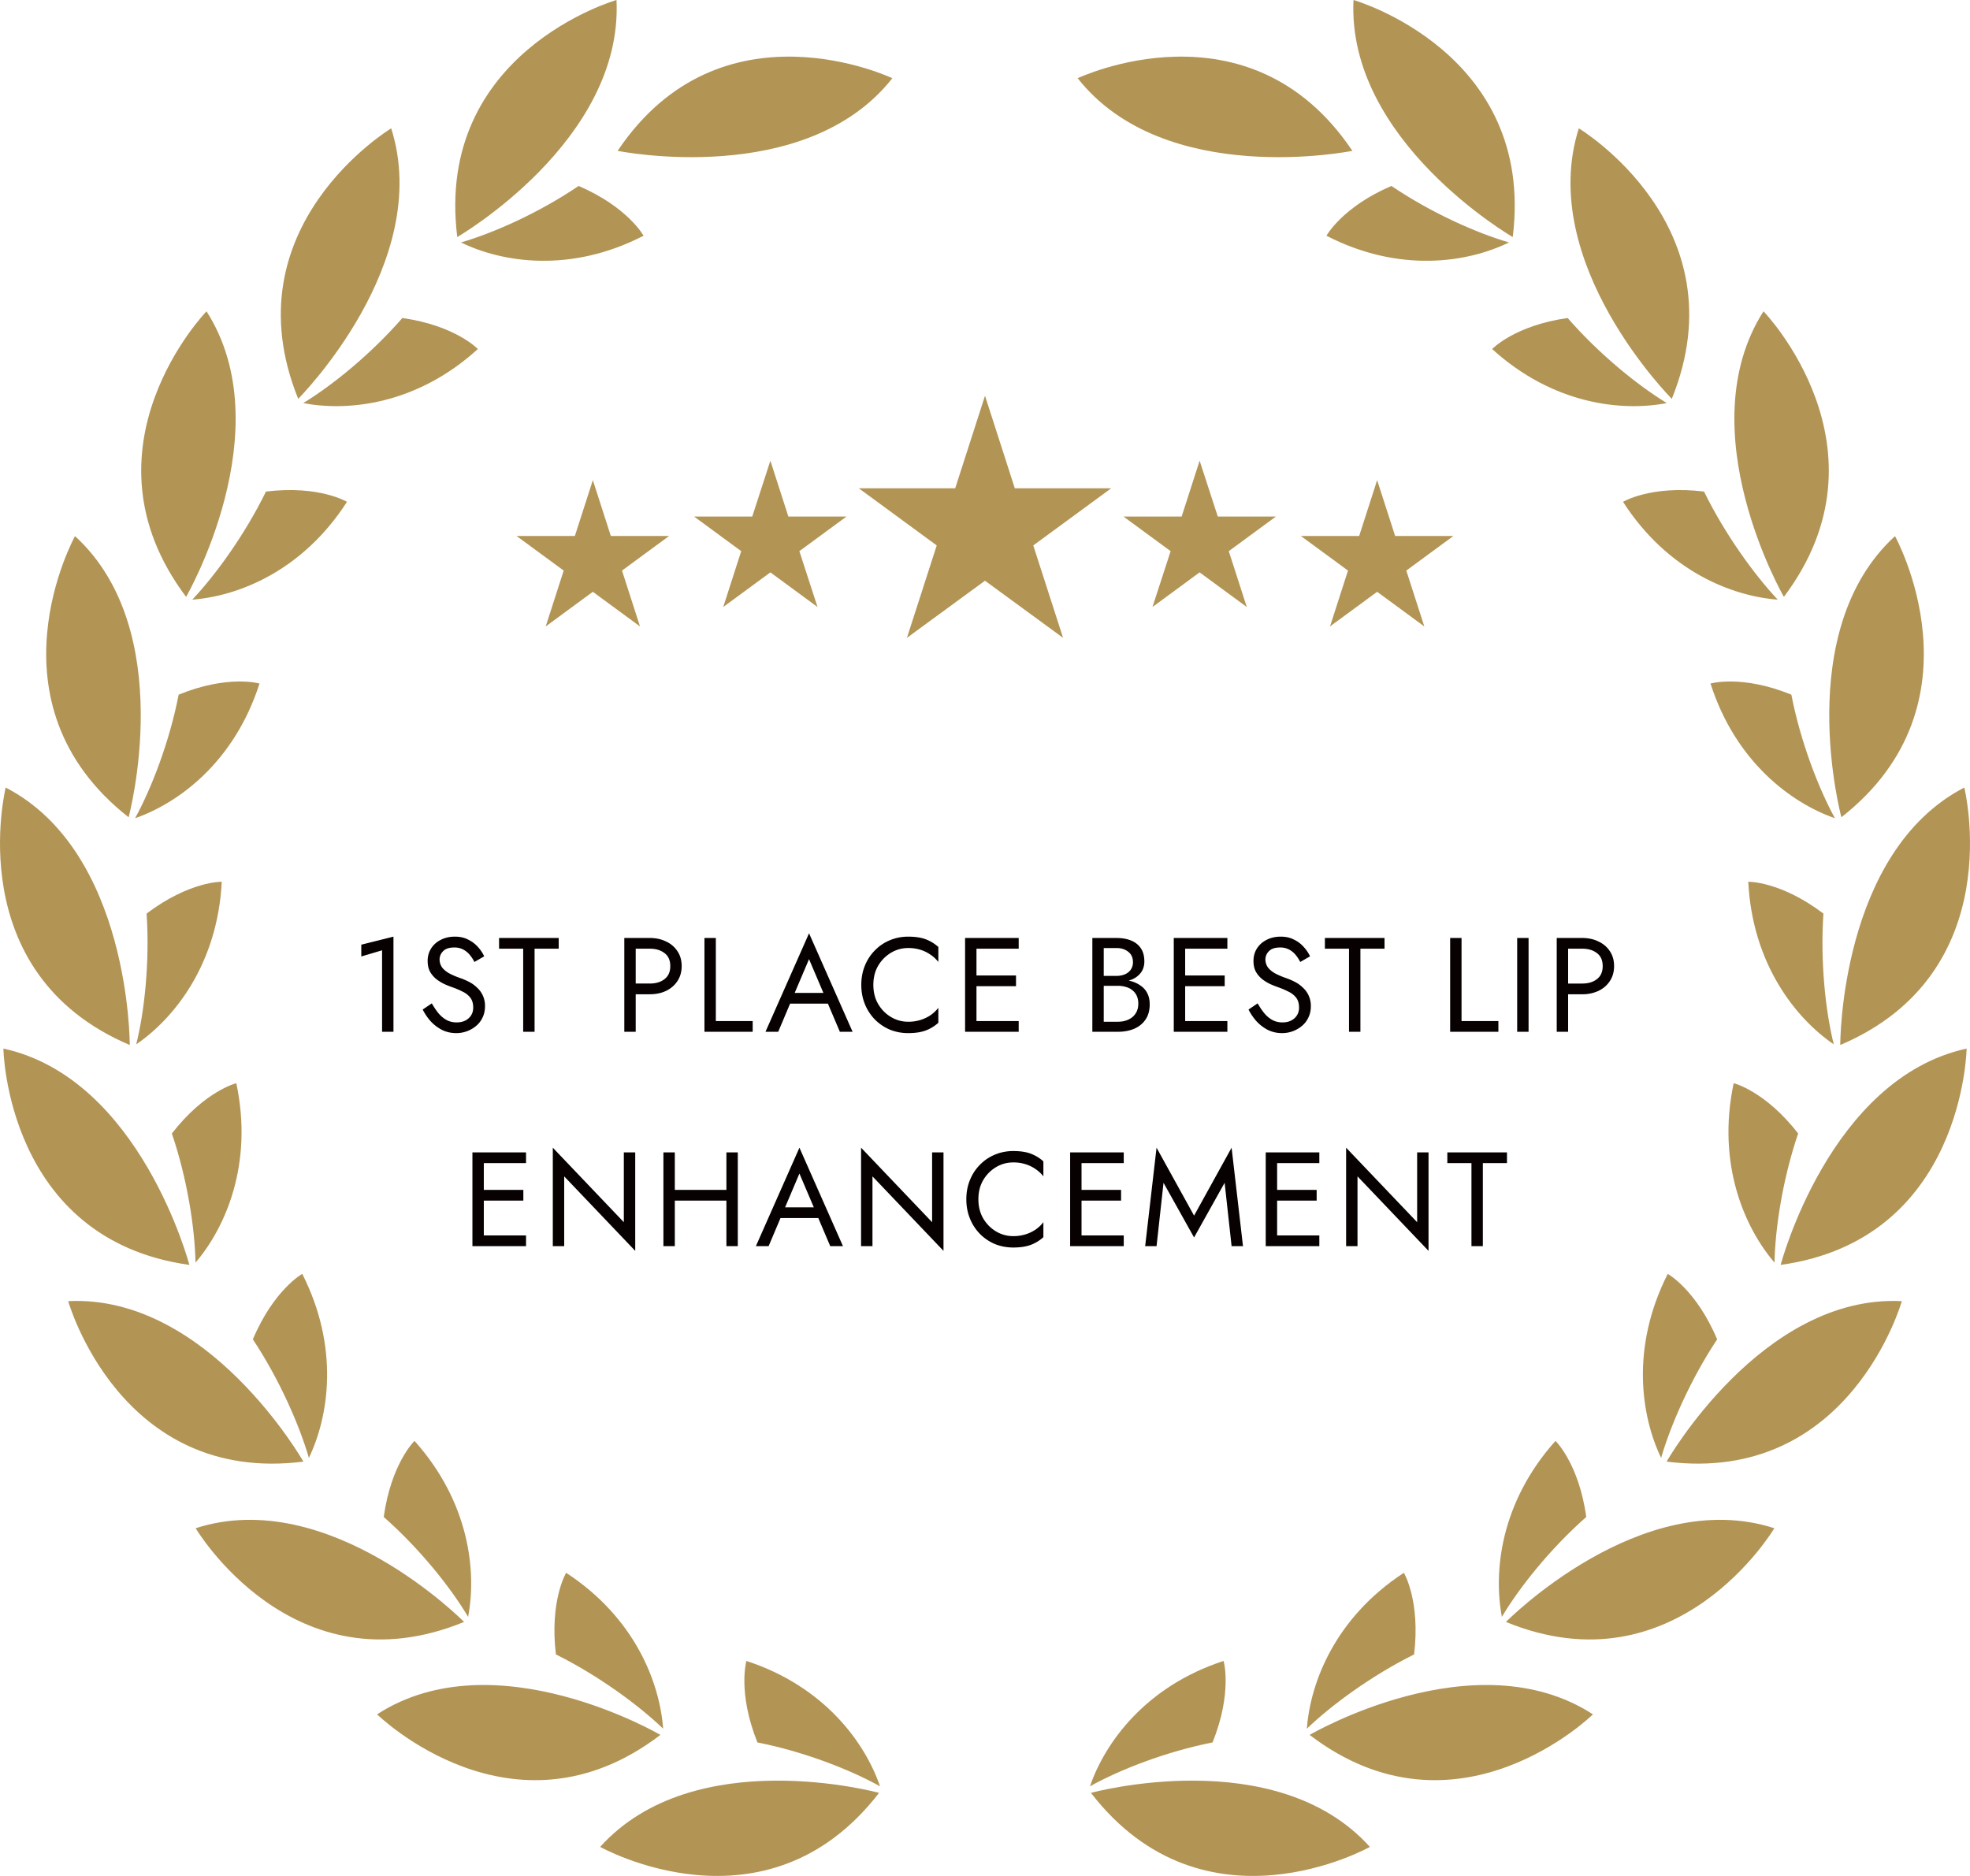 <?xml version="1.0" encoding="UTF-8"?>
<svg xmlns="http://www.w3.org/2000/svg" width="147" height="140" viewBox="0 0 147 140" fill="none">
  <g clip-path="url(#nq2k4mydxa)">
    <path d="M81.405 133.799s13.78-3.777 20.814 4.032c0 0-12.34 6.945-20.814-4.032zM90.482 130.034c1.499-3.74.822-6.08.822-6.08-5.838 1.901-8.86 6.116-9.972 9.357 2.2-1.23 5.645-2.583 9.15-3.277zM97.723 129.473s12.34-7.237 21.14-1.535c0 .012-10.141 9.942-21.14 1.535zM105.519 123.467c.483-4.008-.762-6.092-.762-6.092-5.149 3.363-6.986 8.212-7.24 11.635 1.825-1.754 4.799-3.947 8.002-5.543zM112.372 121.042s10.068-10.209 20.027-6.993c0 0-7.24 12.244-20.027 6.993zM118.366 113.208c-.555-3.996-2.296-5.677-2.296-5.677-4.11 4.593-4.641 9.759-4.001 13.134 1.294-2.181 3.602-5.081 6.297-7.457zM124.362 109.078s7.107-12.488 17.55-11.976c0 0-3.856 13.706-17.55 11.976zM128.133 99.953c-1.572-3.716-3.687-4.886-3.687-4.886-2.792 5.507-1.982 10.637-.495 13.731.713-2.449 2.199-5.86 4.182-8.845zM132.871 94.397s3.65-13.913 13.876-16.143c0 0-.206 14.243-13.876 16.143zM134.176 84.59c-2.465-3.18-4.81-3.753-4.81-3.753-1.281 6.043.822 10.795 3.046 13.39.048-2.546.604-6.226 1.764-9.637zM137.319 77.986s-.048-14.4 9.258-19.213c-.012 0 3.457 13.816-9.258 19.213zM136.062 68.179c-3.203-2.425-5.608-2.376-5.608-2.376.314 6.177 3.565 10.21 6.381 12.135-.616-2.462-1.015-6.165-.773-9.76zM137.403 60.99s-3.747-13.889 4.001-20.98c0 0 6.89 12.44-4.001 20.98zM133.669 51.84c-3.711-1.51-6.032-.828-6.032-.828 1.886 5.885 6.068 8.93 9.283 10.051-1.221-2.23-2.563-5.69-3.251-9.223zM133.112 44.543s-7.179-12.44-1.522-21.31c.012 0 9.862 10.223 1.522 21.31zM127.154 36.684c-3.977-.487-6.044.768-6.044.768 3.336 5.19 8.147 7.042 11.543 7.298-1.728-1.84-3.916-4.837-5.499-8.066zM124.749 29.764s-10.129-10.149-6.938-20.188c.012.012 12.147 7.31 6.938 20.188zM116.977 23.733c-3.965.56-5.633 2.315-5.633 2.315 4.557 4.143 9.682 4.679 13.03 4.033-2.164-1.316-5.04-3.643-7.397-6.348zM112.879 17.69S100.49 10.526 100.998 0c0 0 13.598 3.887 11.881 17.69zM103.826 13.877c-3.686 1.584-4.846 3.716-4.846 3.716 5.463 2.814 10.551 1.998 13.621.5-2.429-.707-5.801-2.206-8.775-4.216zM100.913 11.258s-13.996 2.838-20.499-5.422c0 .012 12.764-6.104 20.499 5.421zM65.595 133.799s-13.779-3.777-20.813 4.032c.012 0 12.353 6.945 20.813-4.032zM56.518 130.034c-1.498-3.74-.822-6.08-.822-6.08 5.838 1.901 8.86 6.116 9.972 9.357-2.2-1.23-5.645-2.583-9.15-3.277zM49.278 129.473s-12.34-7.237-21.14-1.535c.012.012 10.141 9.942 21.14 1.535zM41.482 123.467c-.483-4.008.762-6.092.762-6.092 5.149 3.363 6.986 8.212 7.24 11.635-1.826-1.754-4.799-3.947-8.002-5.543zM34.629 121.042S24.56 110.833 14.6 114.049c0 0 7.24 12.244 20.028 6.993zM28.634 113.208c.556-3.996 2.296-5.677 2.296-5.677 4.11 4.593 4.642 9.759 4.001 13.134-1.293-2.181-3.602-5.081-6.297-7.457zM22.639 109.078S15.532 96.59 5.089 97.102c0 0 3.856 13.706 17.55 11.976zM18.868 99.953c1.571-3.716 3.686-4.886 3.686-4.886 2.792 5.507 1.982 10.637.496 13.731-.713-2.449-2.2-5.86-4.182-8.845zM14.13 94.397S10.48 80.484.254 78.254c0 0 .205 14.243 13.876 16.143zM12.824 84.59c2.466-3.18 4.81-3.753 4.81-3.753 1.282 6.043-.821 10.795-3.045 13.39-.049-2.546-.604-6.226-1.765-9.637zM9.682 77.986s.048-14.4-9.259-19.213c.013 0-3.456 13.816 9.259 19.213zM10.94 68.179c3.202-2.425 5.607-2.376 5.607-2.376-.314 6.177-3.565 10.21-6.382 12.135.617-2.462 1.016-6.165.774-9.76zM9.597 60.99s3.747-13.889-4-20.98c0 0-6.89 12.44 4 20.98zM13.332 51.84c3.711-1.51 6.032-.828 6.032-.828-1.886 5.885-6.068 8.93-9.283 10.051 1.22-2.23 2.563-5.69 3.251-9.223zM13.888 44.543s7.18-12.44 1.523-21.31c-.012 0-9.863 10.223-1.523 21.31zM19.847 36.684c3.976-.487 6.043.768 6.043.768-3.336 5.19-8.146 7.042-11.543 7.298 1.74-1.84 3.916-4.837 5.5-8.066zM22.252 29.764S32.381 19.615 29.19 9.576c0 .012-12.147 7.31-6.938 20.188zM30.024 23.733c3.965.56 5.633 2.315 5.633 2.315-4.557 4.143-9.682 4.679-13.03 4.033 2.164-1.316 5.04-3.643 7.397-6.348zM34.121 17.69S46.511 10.526 46.003 0c0 0-13.598 3.887-11.882 17.69zM43.175 13.877c3.686 1.584 4.846 3.716 4.846 3.716-5.463 2.814-10.552 1.998-13.622.5 2.43-.707 5.814-2.206 8.776-4.216zM46.087 11.258s13.997 2.838 20.5-5.422c0 .012-12.764-6.104-20.5 5.421zM73.5 29.533l2.224 6.908h7.192l-5.814 4.264 2.224 6.896-5.826-4.264-5.826 4.264 2.224-6.896-5.813-4.264h7.191l2.224-6.908zM57.485 34.382l1.342 4.166h4.339l-3.518 2.583 1.354 4.167-3.517-2.583-3.517 2.583 1.341-4.167-3.517-2.583h4.34l1.353-4.166zM44.238 35.831l1.342 4.167h4.35l-3.517 2.583 1.342 4.167-3.517-2.583-3.517 2.583 1.341-4.167-3.517-2.583h4.351l1.342-4.167zM89.515 34.382l-1.341 4.166h-4.34l3.518 2.583-1.354 4.167 3.517-2.583 3.518 2.583-1.342-4.167 3.517-2.583H90.87l-1.354-4.166zM102.762 35.831l-1.341 4.167h-4.352l3.518 2.583-1.342 4.167 3.517-2.583 3.518 2.583-1.342-4.167 3.517-2.583h-4.351l-1.342-4.166z" fill="#B29455"></path>
    <path d="M26.96 71.38v-.88l2.4-.6V77h-.85v-6.08l-1.55.46zm5.261 3.5c.16.28.327.527.5.74.18.213.38.38.6.5.22.12.47.18.75.18.373 0 .674-.103.9-.31.227-.207.34-.47.34-.79 0-.313-.073-.563-.22-.75a1.579 1.579 0 0 0-.58-.45 5.89 5.89 0 0 0-.75-.32 7.998 7.998 0 0 1-.58-.23 3.386 3.386 0 0 1-.61-.37 1.947 1.947 0 0 1-.48-.56c-.12-.22-.18-.49-.18-.81a1.7 1.7 0 0 1 .26-.93 1.77 1.77 0 0 1 .72-.64c.307-.16.657-.24 1.05-.24.38 0 .71.073.99.22.287.14.53.323.73.55.2.22.357.453.47.7l-.73.42a2.875 2.875 0 0 0-.33-.51 1.624 1.624 0 0 0-.49-.41 1.371 1.371 0 0 0-.69-.16c-.38 0-.657.093-.83.28a.857.857 0 0 0-.26.61c0 .193.05.373.15.54.1.16.267.313.5.46.24.14.563.28.97.42.187.067.383.153.59.26.207.107.397.243.57.41a1.816 1.816 0 0 1 .61 1.41c0 .307-.06.583-.18.83a1.783 1.783 0 0 1-.48.63 2.296 2.296 0 0 1-1.49.54c-.38 0-.733-.08-1.06-.24a3.102 3.102 0 0 1-.85-.65 4.09 4.09 0 0 1-.59-.87l.68-.46zm5.019-4.08V70h4.45v.8h-1.8V77h-.85v-6.2h-1.8zm9.346-.8h.85v7h-.85v-7zm.47.8V70h1.43c.454 0 .857.087 1.21.26a2 2 0 0 1 .85.72c.214.313.32.687.32 1.12 0 .427-.106.8-.32 1.12-.206.313-.49.557-.85.73-.353.167-.756.25-1.21.25h-1.43v-.8h1.43c.454 0 .82-.11 1.1-.33.287-.22.43-.543.43-.97 0-.433-.143-.757-.43-.97-.28-.22-.646-.33-1.1-.33h-1.43zm5.509-.8h.85v6.2h2.75v.8h-3.6v-7zm5.974 4.9.3-.8h3.1l.3.8h-3.7zm1.83-3.32-1.18 2.78-.08.18L58.07 77h-.95l3.25-7.35L63.62 77h-.95l-1.02-2.4-.08-.2-1.2-2.82zm4.8 1.92c0 .54.12 1.017.36 1.43.246.413.566.737.96.97.392.233.82.35 1.28.35a3 3 0 0 0 .91-.13c.28-.087.532-.207.76-.36.226-.16.42-.343.58-.55v1.12c-.294.26-.614.453-.96.58-.347.127-.778.19-1.29.19-.488 0-.944-.087-1.37-.26a3.51 3.51 0 0 1-1.11-.75 3.54 3.54 0 0 1-.75-1.15c-.18-.44-.27-.92-.27-1.44 0-.52.09-1 .27-1.44.18-.44.43-.82.75-1.14.32-.327.69-.577 1.11-.75.426-.18.882-.27 1.37-.27.512 0 .942.063 1.29.19.346.127.666.32.96.58v1.12a2.494 2.494 0 0 0-.58-.54 2.685 2.685 0 0 0-.76-.37 3 3 0 0 0-.91-.13c-.46 0-.888.117-1.28.35a2.73 2.73 0 0 0-.96.97c-.24.407-.36.883-.36 1.43zm7.315 3.5v-.8h3.53v.8h-3.53zm0-6.2V70h3.53v.8h-3.53zm0 2.8v-.8h3.33v.8h-3.33zm-.47-3.6h.85v7h-.85v-7zm10.166 3.3v-.47h1.13c.233 0 .443-.04.63-.12.187-.08.333-.197.44-.35a.957.957 0 0 0 .16-.56c0-.333-.117-.59-.35-.77-.233-.187-.527-.28-.88-.28h-.95v5.5h1.05c.3 0 .563-.053.79-.16.233-.107.413-.26.54-.46.133-.2.2-.443.2-.73 0-.213-.037-.403-.11-.57a1.105 1.105 0 0 0-.32-.42 1.269 1.269 0 0 0-.48-.25 2.019 2.019 0 0 0-.62-.09h-1.23v-.47h1.23c.34 0 .653.037.94.11.287.073.537.187.75.34.22.147.39.337.51.57.12.233.18.51.18.83 0 .46-.107.843-.32 1.15-.207.3-.49.527-.85.68-.353.147-.757.22-1.21.22h-1.9v-7h1.8c.42 0 .783.063 1.09.19.313.127.557.32.73.58.173.253.26.58.26.98 0 .327-.087.607-.26.84a1.59 1.59 0 0 1-.73.53c-.307.12-.67.18-1.09.18h-1.13zm5.876 3.7v-.8h3.53v.8h-3.53zm0-6.2V70h3.53v.8h-3.53zm0 2.8v-.8h3.33v.8h-3.33zm-.47-3.6h.85v7h-.85v-7zm6.258 4.88c.16.28.327.527.5.74.18.213.38.38.6.5.22.12.47.18.75.18.373 0 .674-.103.9-.31.227-.207.34-.47.34-.79 0-.313-.073-.563-.22-.75a1.58 1.58 0 0 0-.58-.45 5.902 5.902 0 0 0-.75-.32 7.962 7.962 0 0 1-.58-.23 3.379 3.379 0 0 1-.61-.37 1.944 1.944 0 0 1-.48-.56c-.12-.22-.18-.49-.18-.81 0-.347.087-.657.26-.93.174-.273.413-.487.72-.64.307-.16.657-.24 1.05-.24.38 0 .71.073.99.22.287.14.53.323.73.55.2.22.357.453.47.7l-.73.42a2.886 2.886 0 0 0-.33-.51 1.627 1.627 0 0 0-.49-.41 1.372 1.372 0 0 0-.69-.16c-.38 0-.656.093-.83.28a.857.857 0 0 0-.26.61c0 .193.05.373.15.54.1.16.267.313.5.46.24.14.564.28.97.42.187.067.383.153.59.26.207.107.397.243.57.41a1.818 1.818 0 0 1 .61 1.41c0 .307-.06.583-.18.83a1.785 1.785 0 0 1-.48.63 2.297 2.297 0 0 1-1.49.54c-.38 0-.733-.08-1.06-.24a3.1 3.1 0 0 1-.85-.65 4.086 4.086 0 0 1-.59-.87l.68-.46zm5.019-4.08V70h4.45v.8h-1.8V77h-.85v-6.2h-1.8zm9.346-.8h.85v6.2h2.75v.8h-3.6v-7zm5.002 0h.85v7h-.85v-7zm2.951 0h.85v7h-.85v-7zm.47.8V70h1.43c.454 0 .857.087 1.21.26.36.167.644.407.85.72.214.313.32.687.32 1.12 0 .427-.106.8-.32 1.12-.206.313-.49.557-.85.73a2.8 2.8 0 0 1-1.21.25h-1.43v-.8h1.43c.454 0 .82-.11 1.1-.33.287-.22.43-.543.43-.97 0-.433-.143-.757-.43-.97-.28-.22-.646-.33-1.1-.33h-1.43zM35.722 93v-.8h3.53v.8h-3.53zm0-6.2V86h3.53v.8h-3.53zm0 2.8v-.8h3.33v.8h-3.33zm-.47-3.6h.85v7h-.85v-7zm11.298 0h.85v7.35l-5.3-5.56V93h-.85v-7.35l5.3 5.56V86zm3.424 3.6v-.8h4.8v.8h-4.8zm4.23-3.6h.85v7h-.85v-7zm-4.7 0h.85v7h-.85v-7zm8.319 4.9.3-.8h3.1l.3.8h-3.7zm1.83-3.32-1.18 2.78-.08.18-1.04 2.46h-.95l3.25-7.35 3.25 7.35h-.95l-1.02-2.4-.08-.2-1.2-2.82zM69.553 86h.85v7.35l-5.3-5.56V93h-.85v-7.35l5.3 5.56V86zm3.454 3.5c0 .54.12 1.017.36 1.43.247.413.567.737.96.97.393.233.82.35 1.28.35a3 3 0 0 0 .91-.13c.28-.087.533-.207.76-.36.227-.16.42-.343.58-.55v1.12c-.293.26-.613.453-.96.58-.347.127-.777.19-1.29.19-.487 0-.943-.087-1.37-.26a3.51 3.51 0 0 1-1.11-.75 3.54 3.54 0 0 1-.75-1.15c-.18-.44-.27-.92-.27-1.44 0-.52.09-1 .27-1.44.18-.44.43-.82.75-1.14.32-.327.69-.577 1.11-.75.427-.18.883-.27 1.37-.27.513 0 .943.063 1.29.19.347.127.667.32.96.58v1.12a2.492 2.492 0 0 0-.58-.54 2.685 2.685 0 0 0-.76-.37 3 3 0 0 0-.91-.13c-.46 0-.887.117-1.28.35a2.733 2.733 0 0 0-.96.97c-.24.407-.36.883-.36 1.43zm7.316 3.5v-.8h3.53v.8h-3.53zm0-6.2V86h3.53v.8h-3.53zm0 2.8v-.8h3.33v.8h-3.33zm-.47-3.6h.85v7h-.85v-7zm6.968 2.27-.52 4.73h-.85l.85-7.35 2.8 5.07 2.8-5.07.85 7.35h-.85l-.52-4.73-2.28 4.08-2.28-4.08zM94.918 93v-.8h3.53v.8h-3.53zm0-6.2V86h3.53v.8h-3.53zm0 2.8v-.8h3.33v.8h-3.33zm-.47-3.6h.85v7h-.85v-7zm11.298 0h.85v7.35l-5.3-5.56V93h-.85v-7.35l5.3 5.56V86zm2.253.8V86h4.45v.8h-1.8V93h-.85v-6.2h-1.8z" fill="#070101"></path>
  </g>
  <defs>
    <clipPath id="nq2k4mydxa">
      <path fill="#fff" d="M0 0h147v140H0z"></path>
    </clipPath>
  </defs>
</svg>
